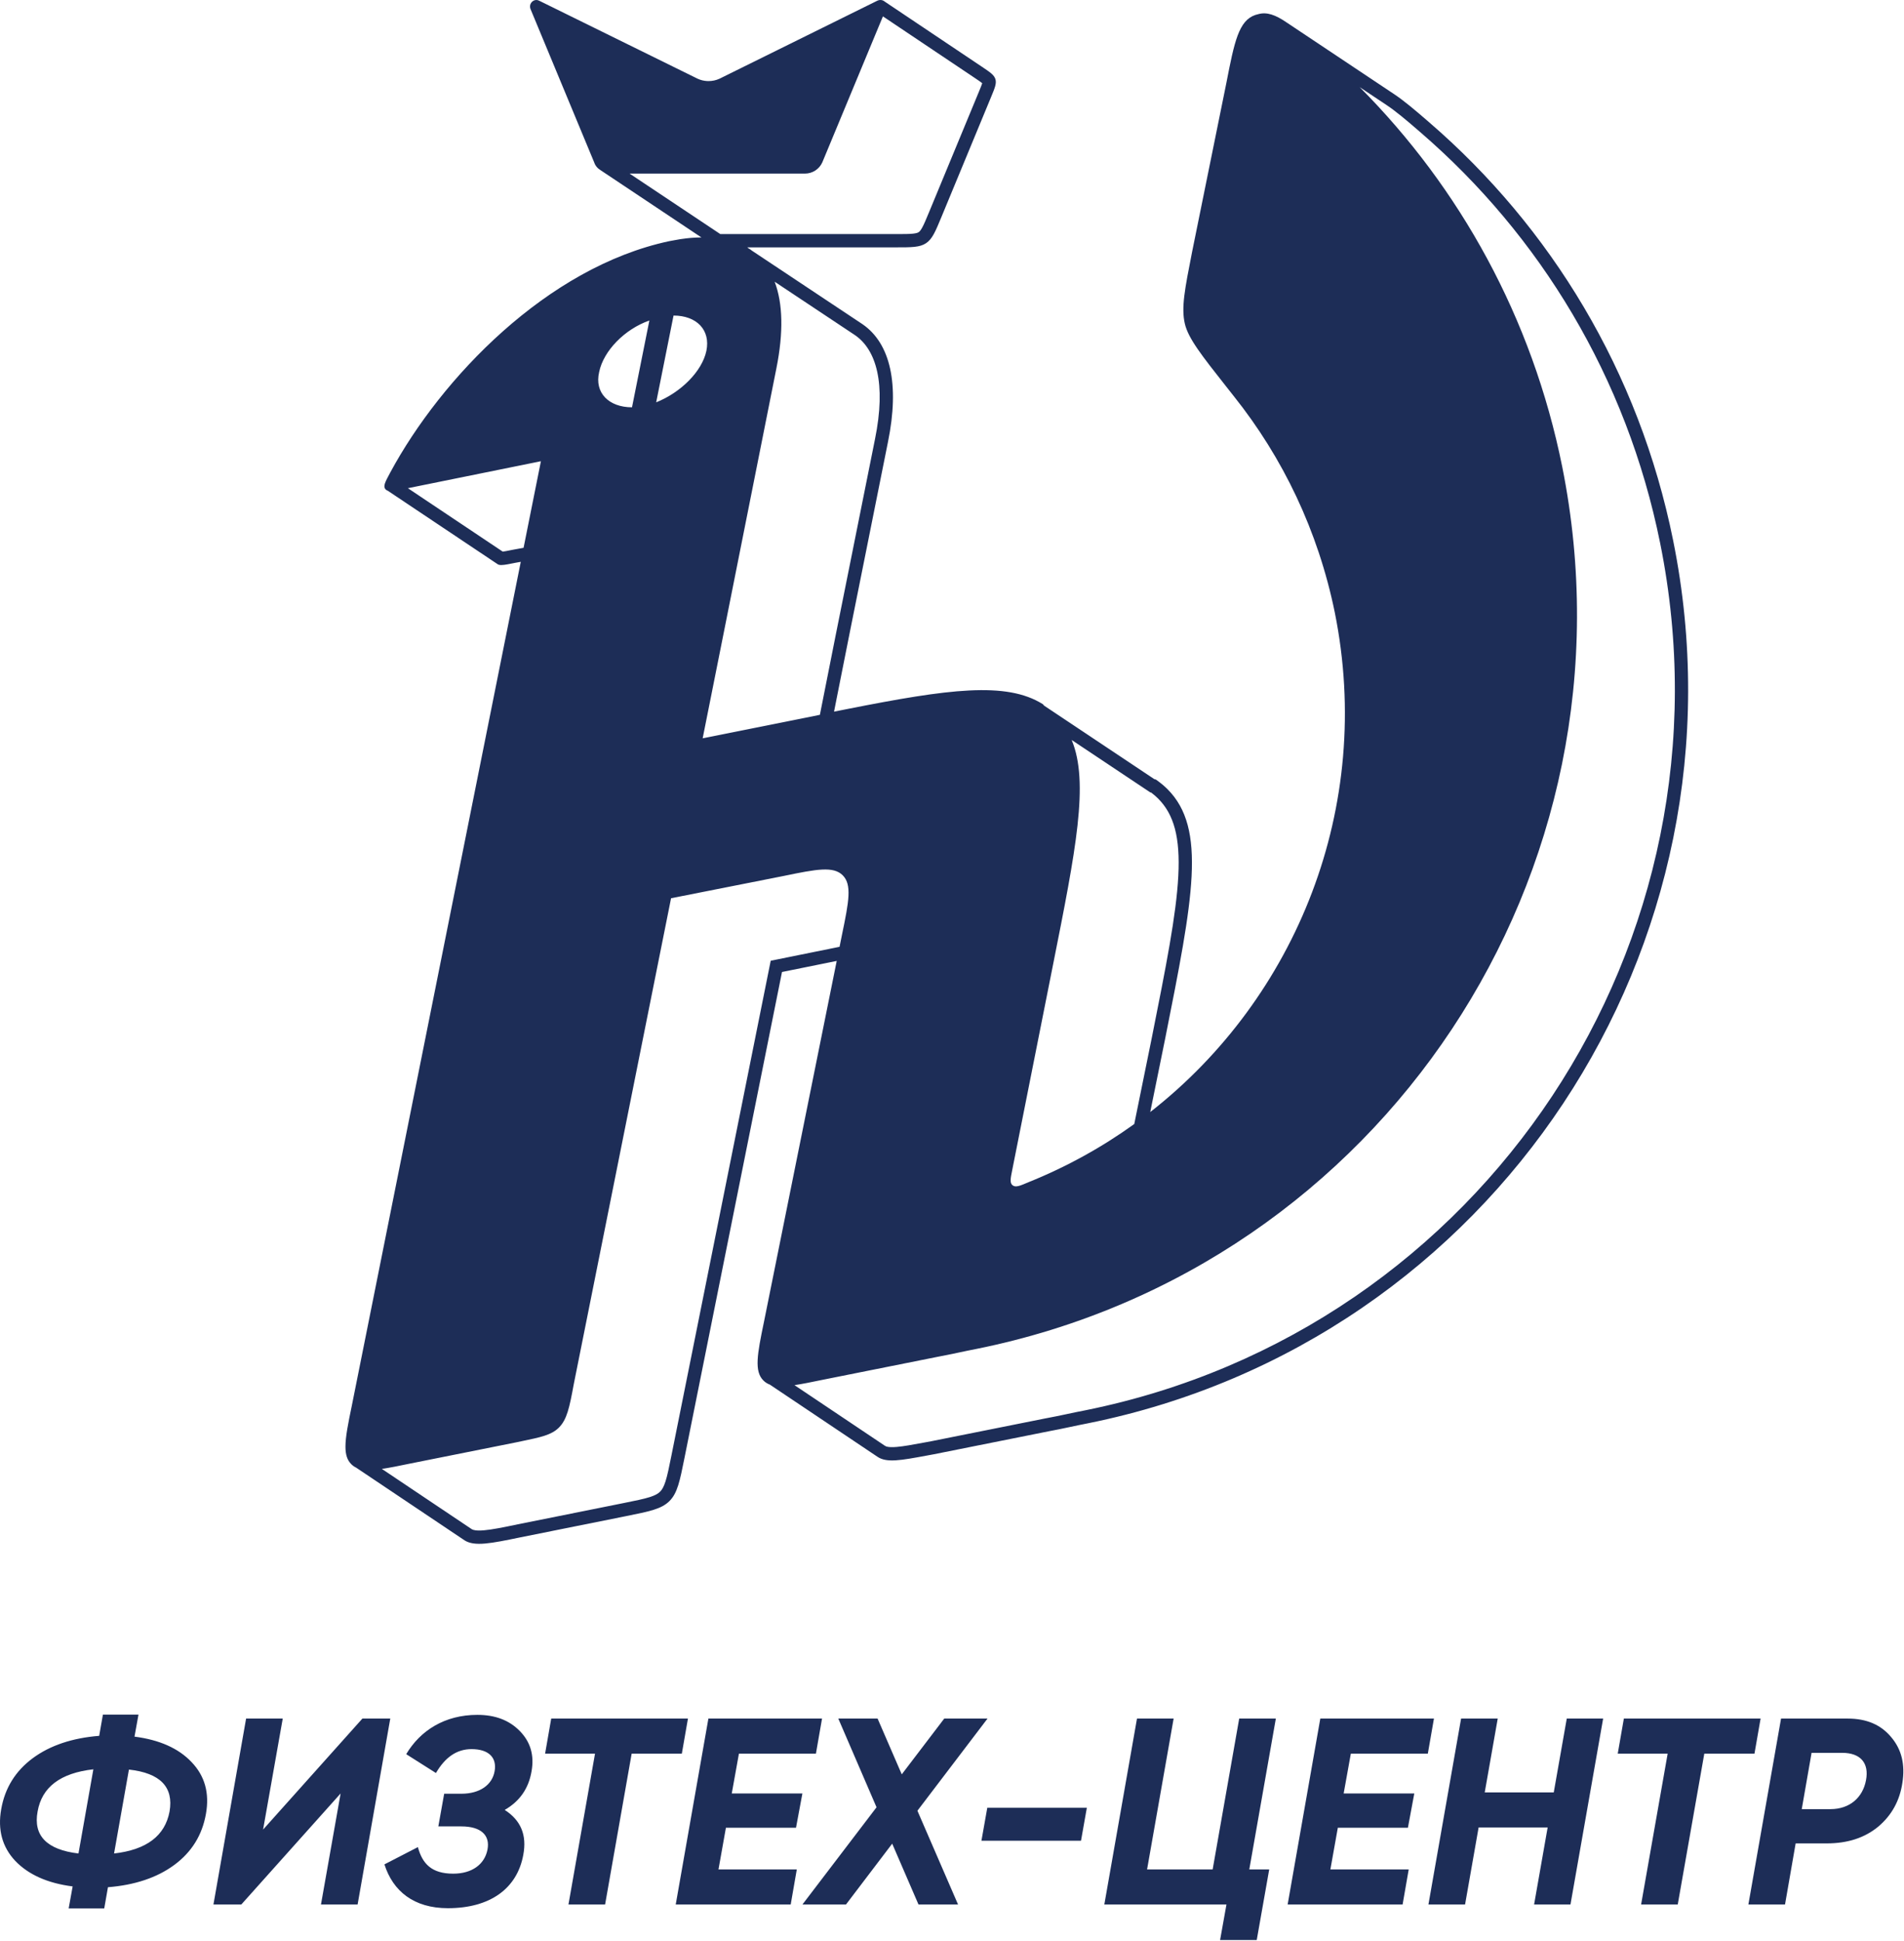 <?xml version="1.0" encoding="UTF-8"?> <svg xmlns="http://www.w3.org/2000/svg" width="259" height="264" viewBox="0 0 259 264" fill="none"><path fill-rule="evenodd" clip-rule="evenodd" d="M113.818 130.685L103.929 179.737C103.001 184.205 102.58 186.481 103.844 187.746C104.097 187.998 104.39 188.184 104.732 188.311L119.356 198.115C120.601 198.97 122.562 198.606 126.103 197.949C126.4 197.894 126.708 197.836 127.027 197.778L142.624 194.659C143.639 194.474 144.63 194.264 145.609 194.056H145.61C146.418 193.885 147.219 193.715 148.019 193.562C203.152 182.435 238.728 128.65 227.6 73.516C222.964 50.502 210.908 30.859 194.385 16.613C192.446 14.926 190.929 13.662 189.664 12.819L174.996 3.04C173.515 2.027 172.322 1.59 171.152 1.929C171.028 1.955 170.905 1.988 170.78 2.028C168.504 2.787 167.914 5.653 166.818 11.301L162.182 34.148L162.155 34.282C161.162 39.334 160.669 41.838 161.17 44.011C161.633 46.018 163.44 48.309 166.849 52.63C167.162 53.027 167.49 53.441 167.83 53.874C174.49 62.22 179.295 72.168 181.571 83.296C186.901 109.74 176.358 135.7 156.467 151.237L158.472 141.379L158.517 141.157C162.281 122.252 164.184 112.696 158.81 107.322C158.388 106.9 157.882 106.479 157.292 106.057L157.124 105.973H157.039L142.118 96.025C142.085 95.993 142.053 95.973 142.026 95.956C141.981 95.929 141.949 95.908 141.949 95.856L141.865 95.772C136.869 92.629 128.945 93.723 115.37 96.403C114.744 96.527 114.106 96.653 113.455 96.784C113.577 96.163 113.703 95.524 113.833 94.867C114.918 89.367 116.272 82.625 117.798 75.029L117.799 75.025C118.738 70.348 119.742 65.347 120.789 60.112C122.391 52.272 121.127 46.708 117.333 44.095L102.243 34.063C102.159 33.979 102.053 33.915 101.948 33.852C101.843 33.789 101.737 33.726 101.653 33.641H121.844C124.029 33.641 125.122 33.641 125.973 33.073C126.824 32.504 127.242 31.494 128.078 29.474L134.822 13.181C135.329 11.958 135.581 11.347 135.407 10.77C135.232 10.193 134.683 9.825 133.584 9.088L120.345 0.215C120.102 0.002 119.729 -0.076 119.357 0.089L97.999 10.643L97.859 10.711C97.396 10.922 96.89 11.027 96.384 11.027C96.316 11.027 96.249 11.025 96.181 11.022C95.744 10.997 95.311 10.894 94.909 10.711L73.328 0.089C73.204 0.027 73.078 -0.001 72.956 7.03086e-06C72.41 0.001 71.94 0.565 72.147 1.185L80.83 22.092C80.999 22.598 81.336 22.935 81.758 23.188L95.414 32.293C94.488 32.293 93.522 32.372 92.517 32.531C92.243 32.574 91.967 32.623 91.688 32.679C91.471 32.716 91.252 32.755 91.031 32.799C74.423 36.339 60.007 51.429 53.095 64.243C53.069 64.291 53.044 64.338 53.02 64.383C52.396 65.552 52.096 66.114 52.42 66.52C52.504 66.624 52.608 66.692 52.738 66.732L67.679 76.72C67.917 76.898 68.365 76.867 69.052 76.744C69.291 76.701 69.559 76.648 69.858 76.588L69.859 76.587L70.04 76.551L70.841 76.406L47.874 191.085L47.868 191.118C47.352 193.603 46.993 195.41 46.993 196.742C46.993 197.805 47.222 198.565 47.784 199.127C47.977 199.32 48.194 199.474 48.439 199.593L63.211 209.496C64.56 210.339 66.752 209.917 70.798 209.074L85.184 206.186C88.386 205.543 89.987 205.221 91.069 204.139C92.151 203.057 92.472 201.456 93.115 198.254L106.374 132.19L113.818 130.685ZM114.205 128.764L114.551 127.048C115.478 122.58 115.9 120.304 114.635 119.04C113.371 117.775 111.094 118.197 106.626 119.124L91.284 122.159L78.048 188.252C77.458 191.455 77.121 193.057 76.025 194.153C75.022 195.156 73.596 195.453 70.906 196.013C70.657 196.065 70.396 196.119 70.124 196.176L55.792 199.042C54.27 199.359 53.002 199.615 51.943 199.767L64.185 207.975C64.364 208.079 64.771 208.21 65.838 208.118C66.93 208.024 68.373 207.735 70.43 207.306L70.436 207.305L70.442 207.304L84.829 204.415C86.468 204.086 87.556 203.865 88.377 203.605C89.156 203.359 89.529 203.125 89.792 202.862C90.055 202.599 90.289 202.226 90.535 201.447C90.794 200.626 91.015 199.538 91.344 197.898L104.839 130.659L114.205 128.764ZM71.222 74.501L73.58 62.726L55.483 66.394L68.388 75.021C68.505 75.006 68.656 74.982 68.853 74.945C69.045 74.909 69.254 74.867 69.498 74.818L69.701 74.777L71.222 74.501ZM105.375 38.314L116.32 45.59C119.163 47.558 120.583 52.099 119.02 59.751L119.019 59.755L119.018 59.758C117.973 64.989 116.968 69.989 116.028 74.666L116.028 74.67C114.32 83.175 112.825 90.614 111.683 96.436L111.53 97.213C110.864 97.348 110.184 97.486 109.493 97.627L95.583 100.409C95.583 100.409 99.882 78.912 105.615 50.08C106.588 45.217 106.497 41.253 105.375 38.314ZM154.293 152.867L156.701 141.027L156.703 141.02L156.713 140.967C158.616 131.413 160.008 124.42 160.283 119.135C160.558 113.869 159.692 110.758 157.533 108.598C157.271 108.337 156.957 108.063 156.584 107.778H156.493L145.781 100.638C148.178 106.417 146.343 115.632 143.258 131.125L137.734 158.914C137.718 158.993 137.703 159.07 137.688 159.145C137.463 160.262 137.339 160.874 137.734 161.191C138.155 161.528 138.746 161.275 139.926 160.769C145.089 158.693 149.899 156.026 154.293 152.867ZM184.959 11.852L188.663 14.321C189.818 15.091 191.254 16.282 193.2 17.975L193.203 17.978L193.206 17.98C209.435 31.974 221.275 51.264 225.83 73.873V73.873C236.761 128.03 201.818 180.856 147.672 191.791C146.857 191.946 146.042 192.118 145.241 192.288L145.237 192.289L144.979 192.344C144.083 192.534 143.2 192.718 142.301 192.882L142.285 192.884L126.701 196.002L126.687 196.004C126.36 196.064 126.05 196.122 125.754 196.177L125.753 196.177C124.124 196.479 122.94 196.698 121.995 196.779C120.872 196.875 120.521 196.724 120.379 196.627L120.371 196.621L120.362 196.615L108.073 188.377C109.118 188.223 110.364 187.97 111.853 187.661L127.449 184.543C128.465 184.358 129.457 184.147 130.436 183.94C131.244 183.769 132.045 183.599 132.845 183.447C187.978 172.319 223.553 118.618 212.51 63.485C208.421 43.189 198.563 25.516 184.959 11.852ZM97.984 31.835L85.645 23.609H109.493C110.505 23.609 111.432 23.02 111.854 22.092L120.104 2.227L132.578 10.588C133.117 10.949 133.416 11.153 133.611 11.314C133.538 11.555 133.402 11.89 133.154 12.49L126.409 28.784C125.976 29.83 125.705 30.481 125.447 30.95C125.211 31.381 125.067 31.506 124.97 31.571C124.872 31.636 124.702 31.722 124.213 31.775C123.68 31.833 122.976 31.835 121.844 31.835H97.984ZM91.621 42.915L89.26 54.717C92.632 53.368 95.499 50.502 96.089 47.72C96.679 44.854 94.74 42.915 91.621 42.915ZM81.504 50.587C80.83 53.453 82.854 55.392 85.972 55.392L88.333 43.589C84.961 44.769 82.095 47.72 81.504 50.587Z" fill="#1D2D57"></path><path d="M18.838 233.183H13.999L13.493 236.072C9.845 236.361 6.812 237.372 4.464 239.106C2.117 240.839 0.672 243.151 0.166 246.04C-0.339 248.857 0.311 251.205 2.08 253.083C3.886 254.961 6.487 256.117 9.882 256.55L9.34 259.548H14.179L14.685 256.658C18.333 256.369 21.367 255.358 23.714 253.624C26.062 251.891 27.506 249.579 28.012 246.69C28.518 243.873 27.867 241.526 26.062 239.647C24.292 237.769 21.692 236.614 18.297 236.18L18.838 233.183ZM5.114 246.365C5.692 243.042 8.22 241.128 12.699 240.623L10.676 252.071C6.378 251.566 4.5 249.652 5.114 246.365ZM23.064 246.365C22.45 249.652 19.958 251.566 15.516 252.071L17.538 240.659C21.8 241.128 23.642 243.042 23.064 246.365ZM32.827 259.006L46.334 243.909L43.662 259.006H48.646L53.088 233.724H49.296L35.788 248.821L38.461 233.724H33.477L29.035 259.006H32.827ZM72.303 240.912C72.7 238.708 72.159 236.903 70.714 235.422C69.269 233.941 67.355 233.219 64.935 233.219C60.493 233.219 57.17 235.35 55.256 238.564L59.301 241.128C60.565 238.961 62.154 237.878 64.141 237.878C66.488 237.878 67.608 239.033 67.283 240.875C66.958 242.753 65.26 243.945 62.768 243.945H60.421L59.626 248.388H62.768C65.405 248.388 66.705 249.579 66.308 251.566C65.91 253.552 64.213 254.816 61.649 254.816C58.723 254.816 57.459 253.48 56.845 251.205L52.294 253.552C53.45 257.2 56.303 259.511 60.926 259.511C66.669 259.511 70.353 256.839 71.183 252.252C71.689 249.579 70.858 247.557 68.655 246.148C70.714 244.957 71.906 243.223 72.303 240.912ZM74.981 233.724L74.15 238.492H80.94L77.328 259.006H82.312L85.924 238.492H92.75L93.581 233.724H74.981ZM111.82 233.724H96.363L91.92 259.006H107.559L108.389 254.238H97.735L98.746 248.568H108.281L109.148 243.909H99.541L100.516 238.492H110.99L111.82 233.724ZM128.444 233.724L122.666 241.309L119.379 233.724H114.034L119.235 245.787L109.158 259.006H115.081L121.365 250.735L124.941 259.006H130.322L124.796 246.257L134.331 233.724H128.444ZM147.048 250.338L147.842 245.859H134.299L133.504 250.338H147.048ZM173.552 233.724H168.568L164.957 254.238H156.036L159.648 233.724H154.664L150.221 259.006H166.835L165.968 263.845H170.952L172.65 254.238H169.941L173.552 233.724ZM195.058 233.724H179.6L175.158 259.006H190.796L191.627 254.238H180.972L181.984 248.568H191.518L192.385 243.909H182.778L183.753 238.492H194.227L195.058 233.724ZM211.356 243.765H201.966L203.735 233.724H198.751L194.309 259.006H199.293L201.135 248.532H210.525L208.683 259.006H213.631L218.074 233.724H213.126L211.356 243.765ZM220.892 233.724L220.061 238.492H226.851L223.239 259.006H228.223L231.835 238.492H238.661L239.492 233.724H220.892ZM242.274 233.724L237.832 259.006H242.816L244.261 250.699H248.486C251.339 250.699 253.651 249.941 255.493 248.424C257.335 246.871 258.418 244.884 258.779 242.465C259.177 239.973 258.671 237.914 257.262 236.253C255.854 234.555 253.904 233.724 251.339 233.724H242.274ZM253.831 242.103C253.398 244.451 251.628 246.04 248.992 246.04H245.091L246.427 238.383H250.581C253.145 238.383 254.265 239.828 253.831 242.103Z" fill="#1D2D57"></path></svg> 